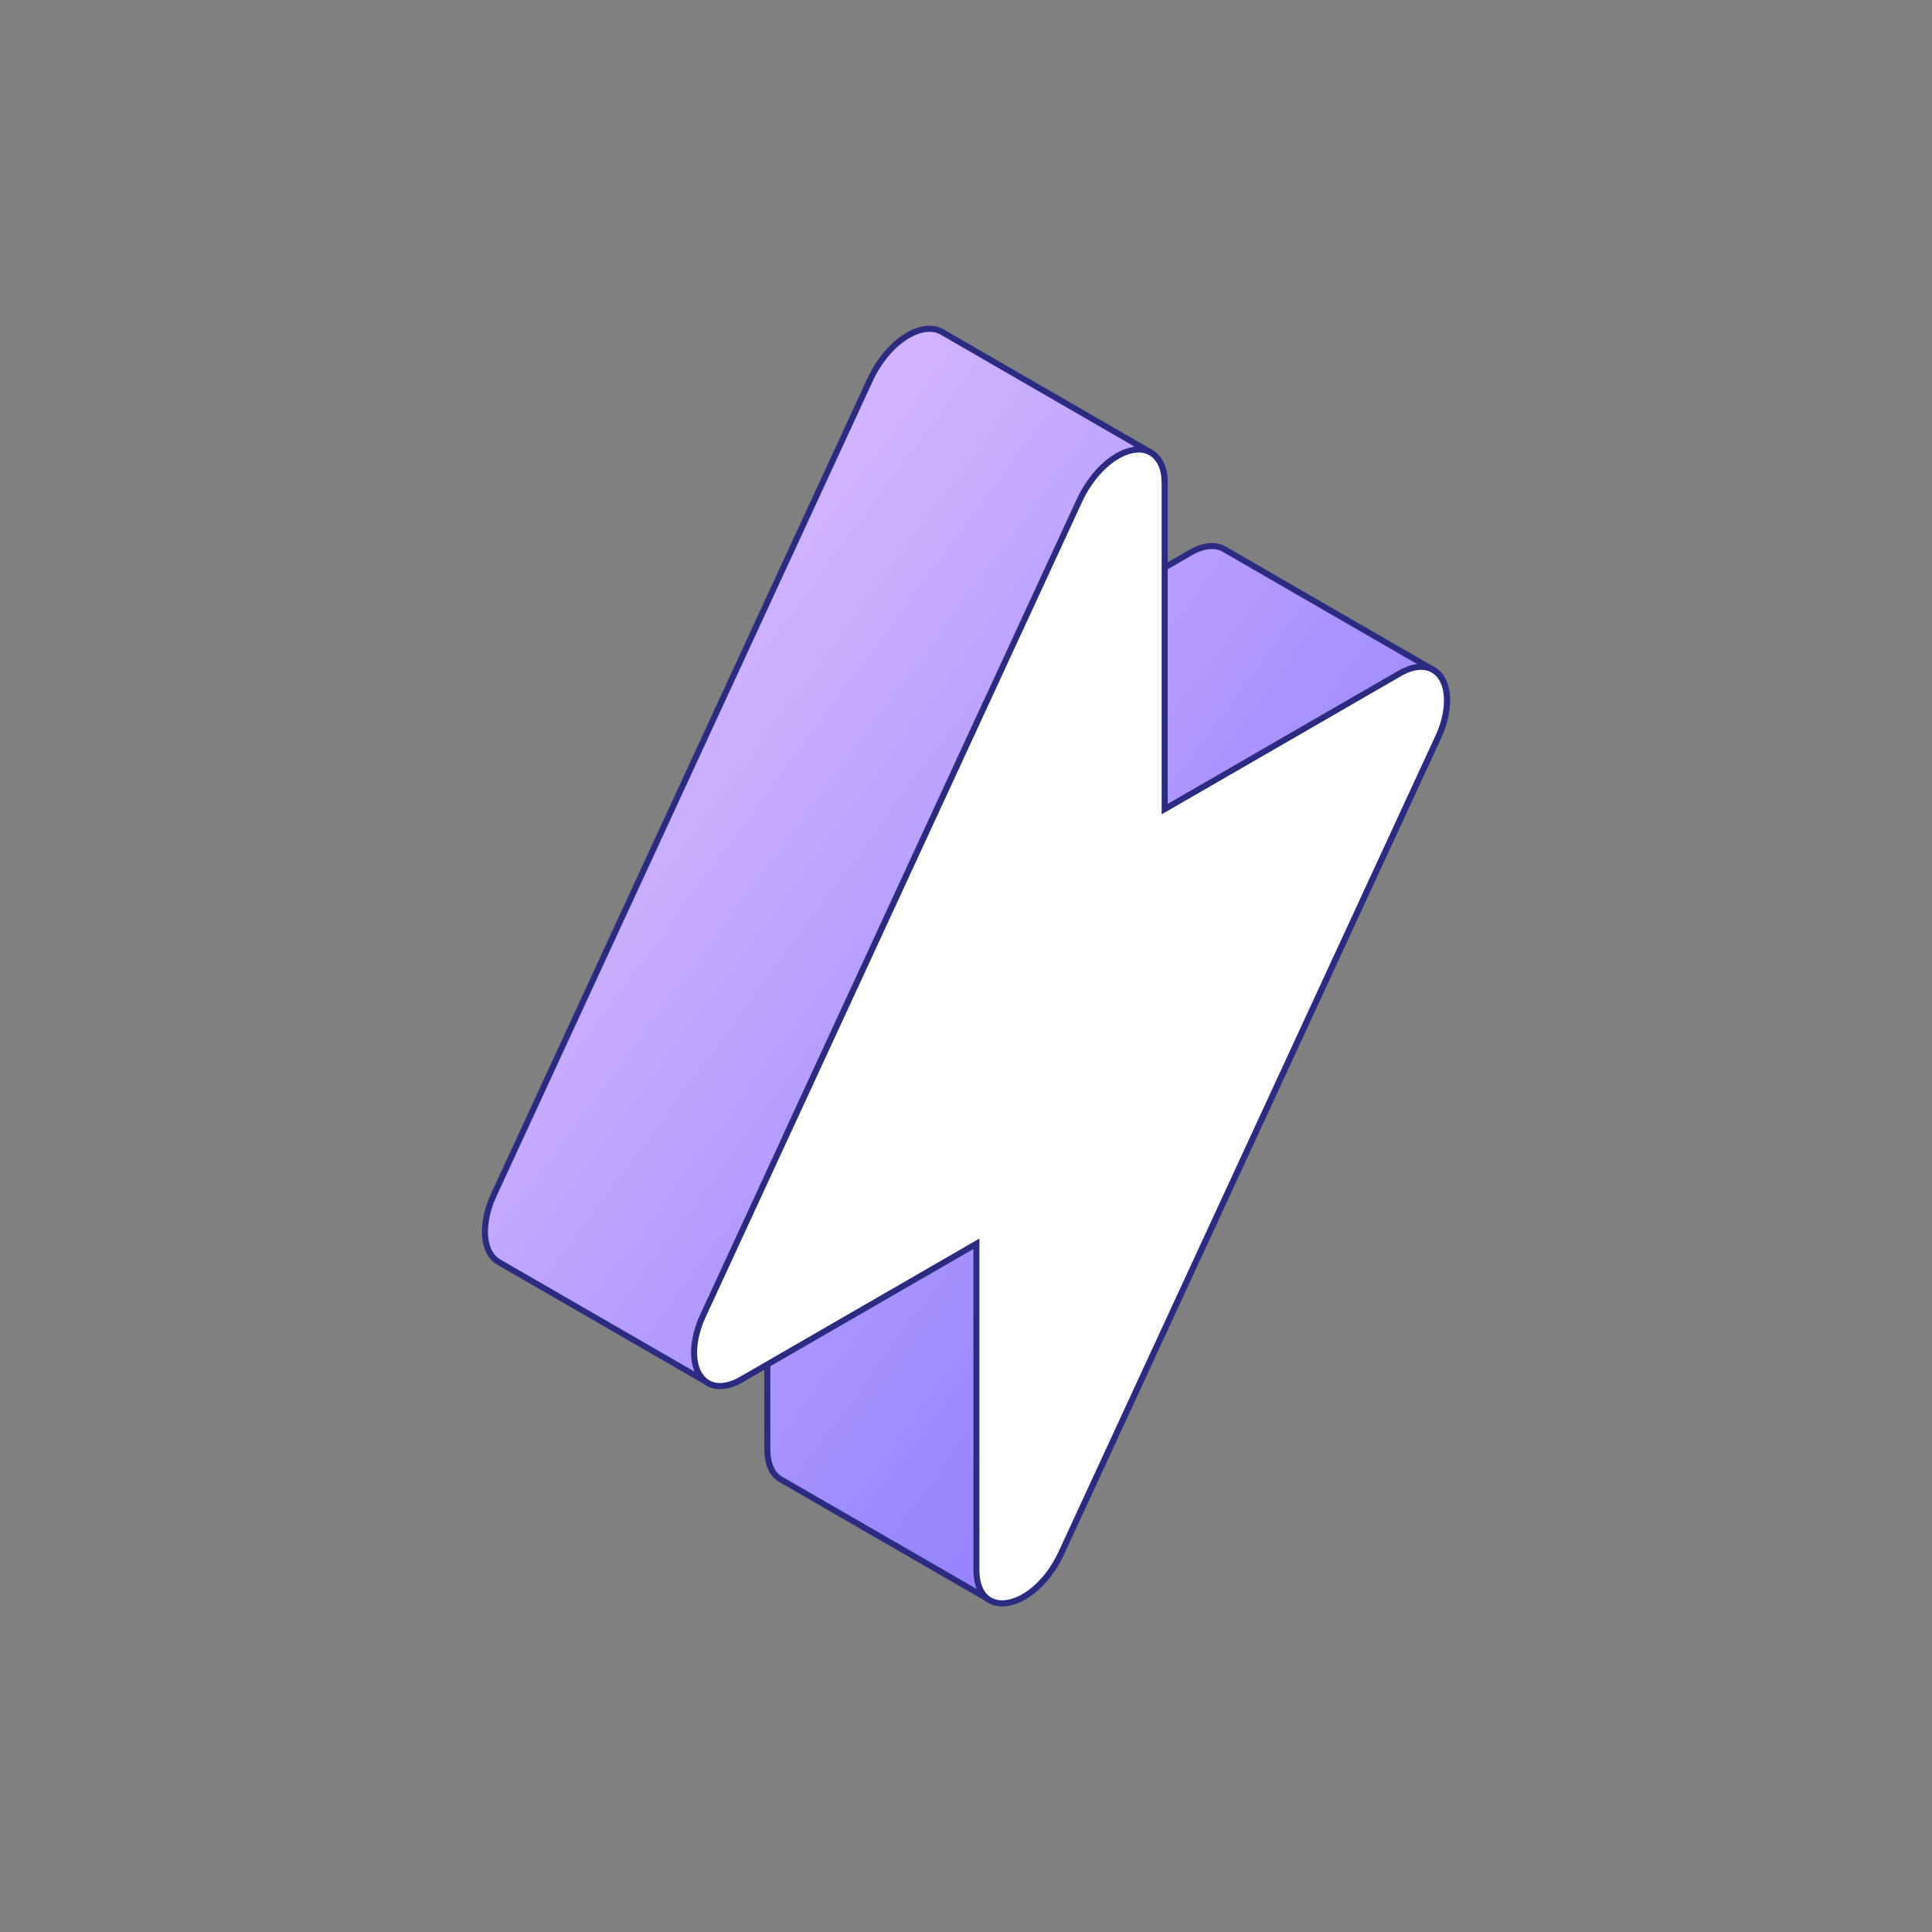 <svg width="320" height="320" viewBox="0 0 320 320" fill="none" xmlns="http://www.w3.org/2000/svg">
<rect x="0" y="0" width="320" height="320" fill="#808080" stroke="none"/>
<g clip-path="url(#clip0_2387_3969)">
<path fill-rule="evenodd" clip-rule="evenodd" d="M238.624 112.095C238.264 111.595 237.834 111.195 237.324 110.915L202.684 90.915C202.214 90.655 201.694 90.505 201.124 90.455C199.944 90.355 198.594 90.715 197.234 91.505L192.904 94.005V80.005L192.874 79.445L192.854 79.085V78.985C192.674 77.365 192.084 76.135 191.144 75.345L191.094 75.295L190.894 75.165L190.614 74.955L155.984 54.955L155.814 54.855L155.644 54.805L155.344 54.675L155.154 54.625L155.054 54.575L154.914 54.555L154.644 54.495H154.404L154.224 54.455H154.054H153.894L153.584 54.485H153.364L153.244 54.515H153.094L152.684 54.625L152.454 54.655L152.364 54.695L152.244 54.715L151.834 54.875L151.534 54.965L151.444 55.015L151.354 55.045L150.704 55.375L150.584 55.435L150.444 55.505L149.934 55.835L149.614 56.035L149.524 56.095L148.944 56.545L148.734 56.715L148.644 56.775C147.494 57.755 146.424 58.985 145.514 60.375L145.454 60.465L145.234 60.825L144.924 61.325L144.824 61.505L144.754 61.615L144.614 61.895L144.354 62.385L144.214 62.685L144.134 62.845L81.824 197.835L81.354 198.925C80.674 200.685 80.324 202.445 80.324 204.015C80.324 205.595 80.694 206.935 81.374 207.895C81.734 208.395 82.164 208.795 82.674 209.075L117.314 229.075C117.784 229.335 118.304 229.485 118.874 229.535C120.054 229.635 121.404 229.275 122.764 228.485L127.094 225.985V239.985C127.094 242.775 128.084 244.465 129.574 245.175L164.214 265.175C167.384 266.665 172.814 263.675 175.824 257.145L238.174 122.155L238.644 121.065C239.324 119.305 239.674 117.545 239.674 115.975C239.674 114.395 239.304 113.065 238.624 112.095ZM156.874 203.195L130.324 187.865L163.144 116.815L189.694 132.145L156.874 203.195Z" fill="url(#paint0_linear_2387_3969)" stroke="#2B2B82" stroke-miterlimit="10"/>
<path d="M185.115 75.505L185.255 75.435L185.375 75.375L186.025 75.045L186.115 75.015L186.205 74.965L186.505 74.875L186.905 74.715L187.025 74.695L187.115 74.655L187.345 74.625L187.745 74.515H187.895L188.015 74.475H188.235L188.545 74.445H188.705H188.875L189.055 74.475H189.295L189.555 74.555L189.695 74.575L189.795 74.625L189.985 74.675L190.285 74.815L190.455 74.865L190.515 74.915L190.625 74.965L190.905 75.175L191.105 75.305L191.155 75.355C192.085 76.135 192.685 77.375 192.855 78.995V79.095L192.875 79.455L192.905 80.015V134.015L231.875 111.515C233.245 110.725 234.585 110.365 235.765 110.465C236.945 110.565 237.935 111.135 238.615 112.105C239.295 113.075 239.665 114.415 239.665 115.985C239.665 117.565 239.315 119.315 238.635 121.075L238.165 122.165L175.815 257.155C171.385 266.755 161.725 268.715 161.725 259.995V206.005L122.755 228.505C121.385 229.295 120.045 229.655 118.865 229.555C117.685 229.455 116.695 228.885 116.015 227.915C115.325 226.945 114.965 225.605 114.965 224.035C114.965 222.465 115.315 220.705 115.995 218.945L116.465 217.855L178.815 82.845L178.895 82.685L179.035 82.385L179.295 81.895L179.435 81.615L179.505 81.505L179.605 81.325L179.915 80.825L180.135 80.465L180.195 80.375C181.105 78.985 182.175 77.755 183.325 76.775L183.405 76.715L183.615 76.545L184.195 76.095L184.275 76.035L184.595 75.835L185.105 75.505H185.115Z" fill="white" stroke="#2B2B82" stroke-miterlimit="10"/>
</g>
<defs>
<linearGradient id="paint0_linear_2387_3969" x1="241.084" y1="220.005" x2="95.084" y2="112.005" gradientUnits="userSpaceOnUse">
<stop stop-color="#8878FD"/>
<stop offset="0.31" stop-color="#9D89FD"/>
<stop offset="0.95" stop-color="#D3B5FE"/>
<stop offset="1" stop-color="#D8B9FF"/>
</linearGradient>
<clipPath id="clip0_2387_3969">
<rect width="160.35" height="212.11" fill="white" transform="translate(79.824 53.945)"/>
</clipPath>
</defs>
</svg>

